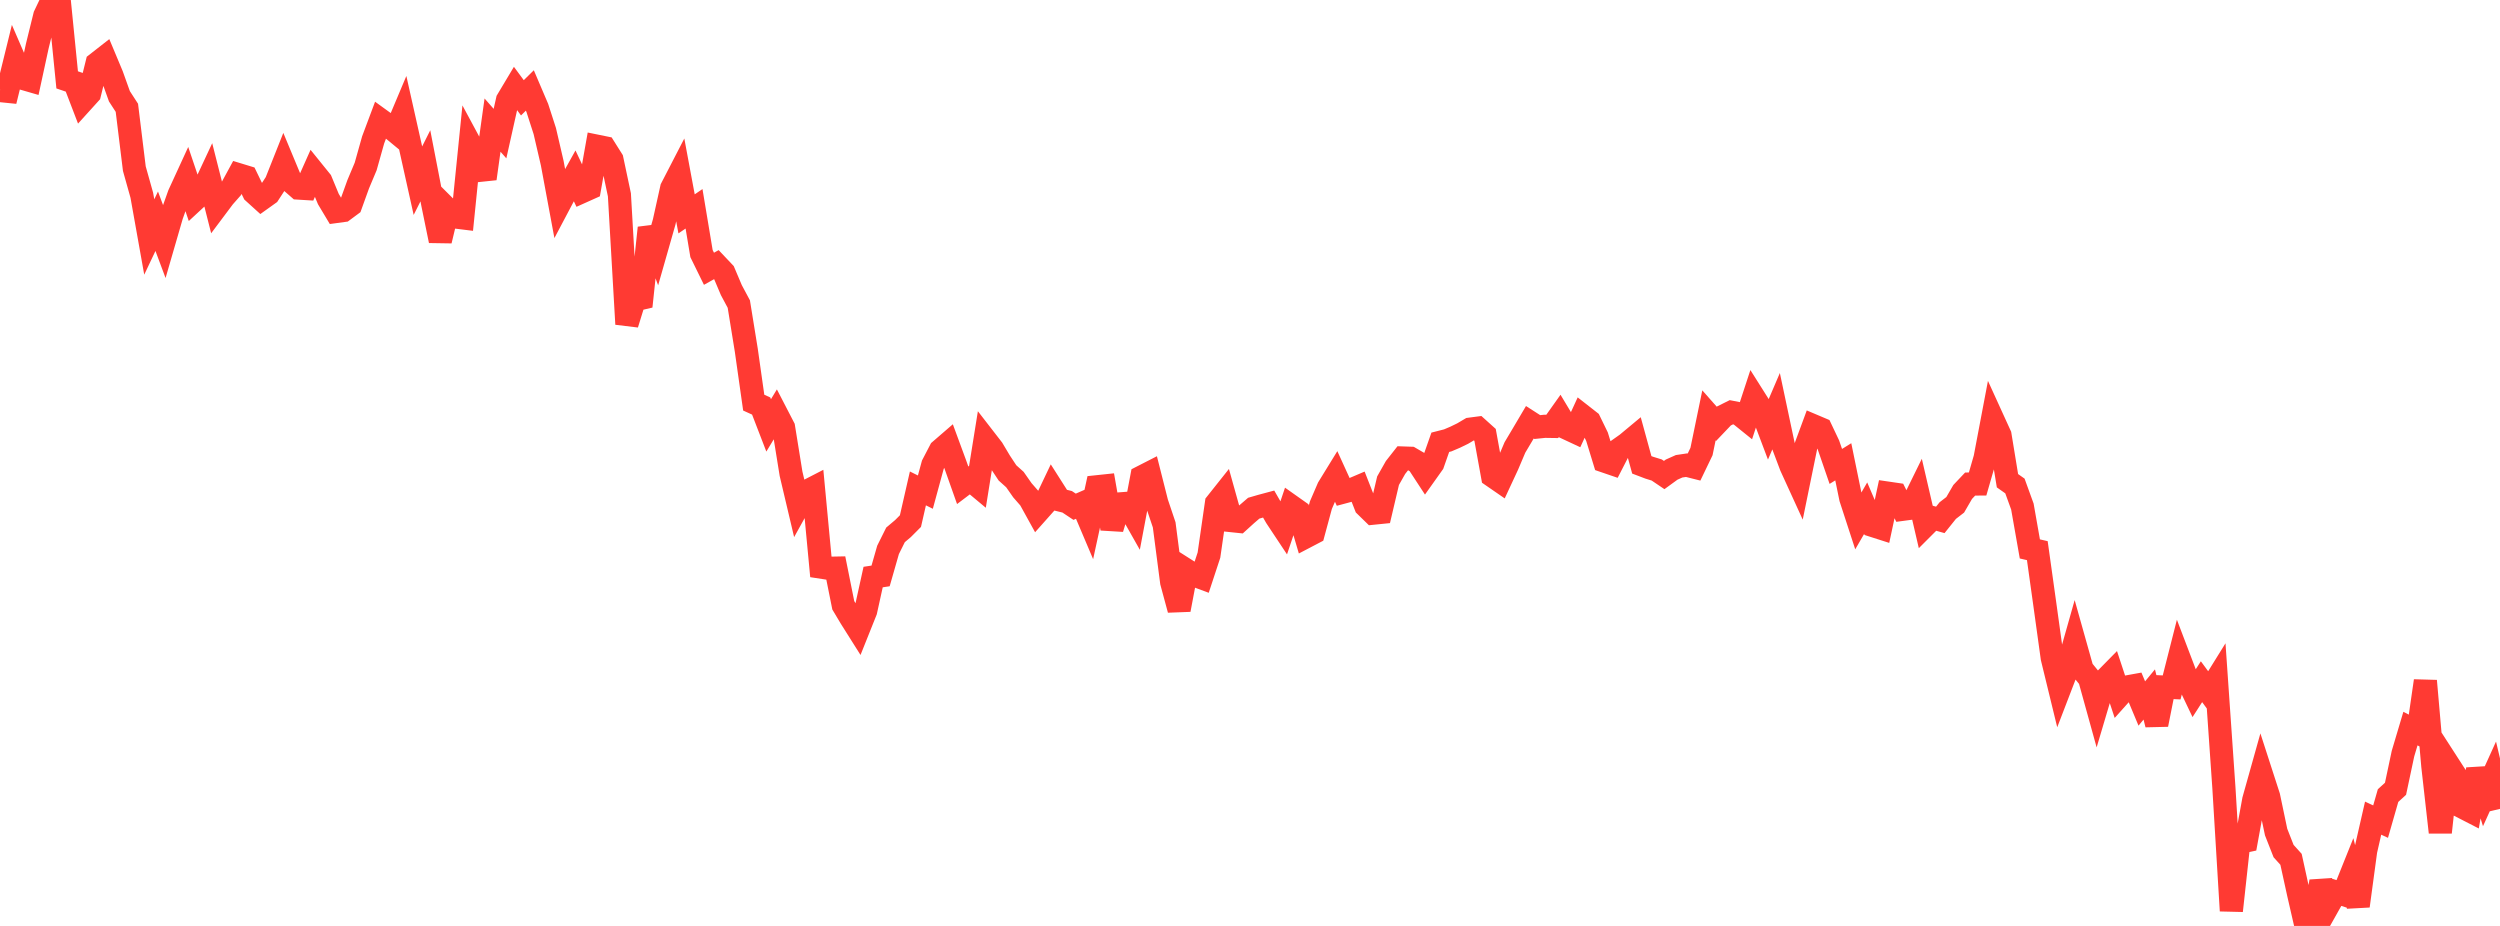 <?xml version="1.0" standalone="no"?>
<!DOCTYPE svg PUBLIC "-//W3C//DTD SVG 1.1//EN" "http://www.w3.org/Graphics/SVG/1.1/DTD/svg11.dtd">

<svg width="135" height="50" viewBox="0 0 135 50" preserveAspectRatio="none" 
  xmlns="http://www.w3.org/2000/svg"
  xmlns:xlink="http://www.w3.org/1999/xlink">


<polyline points="0.0, 4.89 0.403, 4.931 0.806, 3.294 1.209, 4.224 1.612, 4.341 2.015, 2.481 2.418, 0.846 2.821, 0.0 3.224, 0.277 3.627, 4.313 4.03, 4.45 4.433, 5.501 4.836, 5.056 5.239, 3.424 5.642, 3.109 6.045, 4.073 6.448, 5.199 6.851, 5.821 7.254, 9.106 7.657, 10.542 8.06, 12.798 8.463, 11.946 8.866, 13.026 9.269, 11.636 9.672, 10.504 10.075, 9.627 10.478, 10.821 10.881, 10.448 11.284, 9.585 11.687, 11.175 12.09, 10.637 12.493, 10.181 12.896, 9.439 13.299, 9.562 13.701, 10.392 14.104, 10.757 14.507, 10.469 14.91, 9.851 15.313, 8.836 15.716, 9.804 16.119, 10.156 16.522, 10.181 16.925, 9.277 17.328, 9.776 17.731, 10.748 18.134, 11.422 18.537, 11.367 18.94, 11.068 19.343, 9.95 19.746, 8.99 20.149, 7.557 20.552, 6.48 20.955, 6.772 21.358, 7.104 21.761, 6.147 22.164, 7.945 22.567, 9.757 22.97, 8.954 23.373, 11.033 23.776, 12.999 24.179, 11.314 24.582, 11.716 24.985, 11.766 25.388, 7.784 25.791, 8.532 26.194, 9.646 26.597, 6.755 27.0, 7.214 27.403, 5.409 27.806, 4.735 28.209, 5.282 28.612, 4.884 29.015, 5.829 29.418, 7.076 29.821, 8.812 30.224, 10.978 30.627, 10.215 31.03, 9.492 31.433, 10.347 31.836, 10.166 32.239, 7.896 32.642, 7.978 33.045, 8.618 33.448, 10.519 33.851, 17.502 34.254, 16.196 34.657, 16.102 35.06, 12.306 35.463, 13.397 35.866, 11.985 36.269, 10.165 36.672, 9.385 37.075, 11.549 37.478, 11.275 37.881, 13.693 38.284, 14.514 38.687, 14.289 39.09, 14.715 39.493, 15.666 39.896, 16.42 40.299, 18.904 40.701, 21.742 41.104, 21.925 41.507, 22.971 41.91, 22.305 42.313, 23.084 42.716, 25.58 43.119, 27.286 43.522, 26.557 43.925, 26.349 44.328, 30.624 44.731, 30.686 45.134, 30.678 45.537, 32.685 45.94, 33.36 46.343, 33.999 46.746, 32.991 47.149, 31.161 47.552, 31.1 47.955, 29.693 48.358, 28.883 48.761, 28.543 49.164, 28.139 49.567, 26.374 49.97, 26.575 50.373, 25.096 50.776, 24.321 51.179, 23.973 51.582, 25.067 51.985, 26.205 52.388, 25.9 52.791, 26.236 53.194, 23.728 53.597, 24.248 54.0, 24.925 54.403, 25.535 54.806, 25.897 55.209, 26.473 55.612, 26.935 56.015, 27.665 56.418, 27.212 56.821, 26.364 57.224, 26.997 57.627, 27.097 58.03, 27.365 58.433, 27.189 58.836, 28.139 59.239, 26.285 59.642, 26.242 60.045, 28.542 60.448, 27.212 60.851, 27.181 61.254, 27.893 61.657, 25.756 62.06, 25.55 62.463, 27.144 62.866, 28.342 63.269, 31.433 63.672, 32.924 64.075, 30.793 64.478, 31.049 64.881, 31.199 65.284, 29.975 65.687, 27.178 66.09, 26.671 66.493, 28.113 66.896, 28.155 67.299, 27.789 67.701, 27.443 68.104, 27.326 68.507, 27.218 68.91, 27.919 69.313, 28.527 69.716, 27.329 70.119, 27.614 70.522, 28.982 70.925, 28.771 71.328, 27.279 71.731, 26.344 72.134, 25.688 72.537, 26.572 72.94, 26.464 73.343, 26.292 73.746, 27.319 74.149, 27.712 74.552, 27.671 74.955, 25.957 75.358, 25.245 75.761, 24.732 76.164, 24.746 76.567, 24.981 76.97, 25.598 77.373, 25.031 77.776, 23.883 78.179, 23.78 78.582, 23.608 78.985, 23.412 79.388, 23.174 79.791, 23.121 80.194, 23.484 80.597, 25.701 81.0, 25.979 81.403, 25.112 81.806, 24.162 82.209, 23.484 82.612, 22.802 83.015, 23.061 83.418, 23.02 83.821, 23.026 84.224, 22.458 84.627, 23.13 85.03, 23.318 85.433, 22.439 85.836, 22.754 86.239, 23.583 86.642, 24.898 87.045, 25.036 87.448, 24.251 87.851, 23.966 88.254, 23.631 88.657, 25.102 89.06, 25.255 89.463, 25.38 89.866, 25.652 90.269, 25.359 90.672, 25.179 91.075, 25.119 91.478, 25.221 91.881, 24.383 92.284, 22.43 92.687, 22.886 93.09, 22.463 93.493, 22.262 93.896, 22.341 94.299, 22.666 94.701, 21.439 95.104, 22.077 95.507, 23.145 95.91, 22.204 96.313, 24.107 96.716, 25.175 97.119, 26.057 97.522, 24.086 97.925, 22.994 98.328, 23.165 98.731, 24.015 99.134, 25.187 99.537, 24.937 99.94, 26.903 100.343, 28.139 100.746, 27.443 101.149, 28.382 101.552, 28.511 101.955, 26.632 102.358, 26.691 102.761, 27.5 103.164, 27.446 103.567, 26.625 103.97, 28.363 104.373, 27.96 104.776, 28.074 105.179, 27.571 105.582, 27.26 105.985, 26.565 106.388, 26.139 106.791, 26.136 107.194, 24.739 107.597, 22.616 108.0, 23.5 108.403, 25.959 108.806, 26.243 109.209, 27.355 109.612, 29.642 110.015, 29.735 110.418, 32.615 110.821, 35.527 111.224, 37.181 111.627, 36.131 112.03, 34.707 112.433, 36.141 112.836, 36.638 113.239, 38.093 113.642, 36.736 114.045, 36.326 114.448, 37.547 114.851, 37.097 115.254, 37.024 115.657, 37.989 116.06, 37.501 116.463, 39.126 116.866, 37.102 117.269, 37.121 117.672, 35.535 118.075, 36.594 118.478, 37.44 118.881, 36.812 119.284, 37.361 119.687, 36.712 120.09, 42.53 120.493, 49.181 120.896, 45.495 121.299, 45.407 121.701, 43.201 122.104, 41.765 122.507, 43.011 122.91, 44.93 123.313, 45.957 123.716, 46.404 124.119, 48.244 124.522, 50.0 124.925, 49.913 125.328, 47.599 125.731, 48.887 126.134, 48.169 126.537, 48.297 126.94, 47.292 127.343, 48.923 127.746, 45.943 128.149, 44.18 128.552, 44.368 128.955, 42.962 129.358, 42.594 129.761, 40.697 130.164, 39.343 130.567, 39.555 130.97, 36.768 131.373, 41.37 131.776, 44.946 132.179, 41.232 132.582, 41.857 132.985, 43.588 133.388, 43.795 133.791, 41.548 134.194, 42.857 134.597, 41.97 135.0, 43.68" fill="none" stroke="#ff3a33" stroke-width="1.25"/>

</svg>